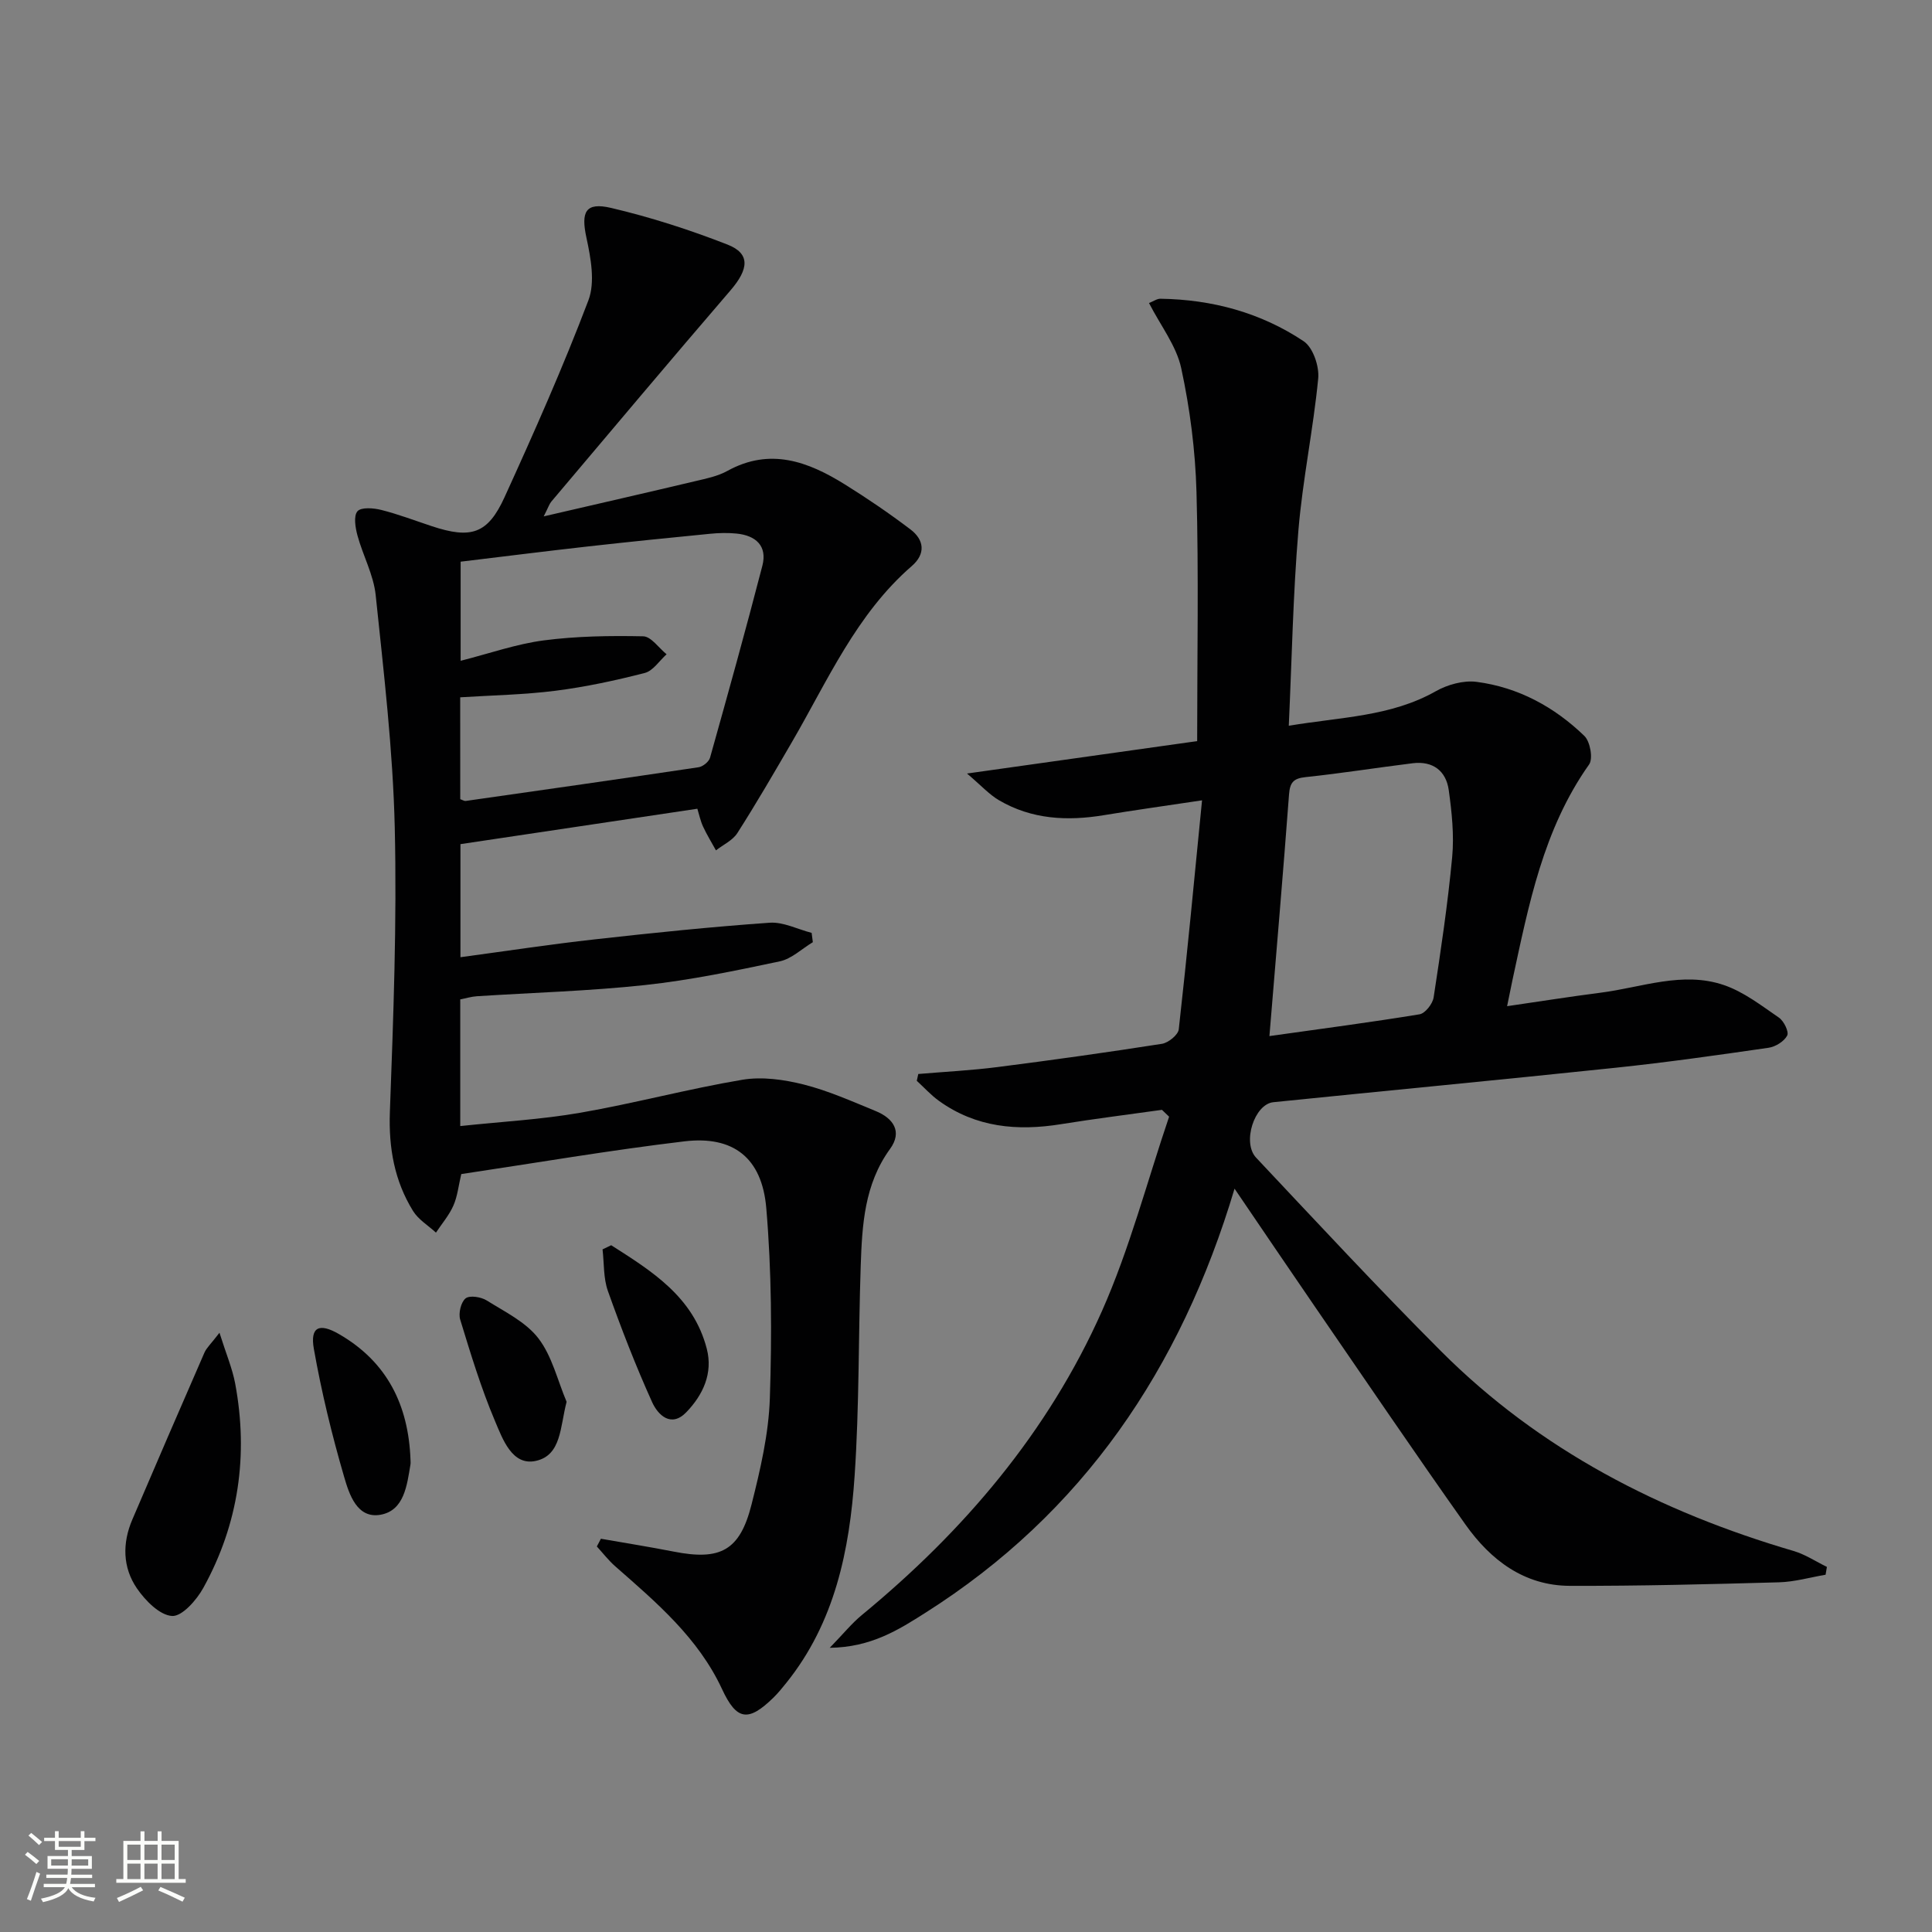 <svg enable-background="new 0 0 400 400" viewBox="0 0 400 400" xmlns="http://www.w3.org/2000/svg"><rect x="0" y="0" width="400" height="400" fill="#808080" stroke="none"/><path d="m5.17 384 .55-.58c.85.61 1.65 1.24 2.4 1.87l-.59.64c-.83-.73-1.62-1.38-2.36-1.93m1.22 9.53-.82-.34c.71-1.76 1.37-3.64 1.98-5.63.24.13.5.25.76.36-.6 1.67-1.24 3.54-1.92 5.61m-.5-13.5.57-.54c.56.44 1.31 1.06 2.26 1.87l-.64.64c-.68-.66-1.41-1.32-2.19-1.97m3.25.46h2.24v-1.36h.77v1.36h4.57v-1.36h.76v1.36h2.28v.69h-2.28v1.84h-2.64v1.26h4.18v2.64h-4.21c0 .45-.02.86-.05 1.21h4.32v.69h-4.38c-.04.34-.1.75-.19 1.22h5.15v.69h-4.82c.87 1.19 2.51 1.92 4.93 2.19-.17.31-.3.57-.37.76-2.77-.49-4.52-1.41-5.26-2.76-.56 1.26-2.3 2.23-5.24 2.9-.12-.24-.26-.48-.43-.72 2.73-.55 4.38-1.34 4.96-2.38h-4.38v-.69h4.65c.1-.38.17-.79.21-1.22h-4.32v-.69h4.4c.03-.34.05-.75.05-1.21h-4.2v-2.64h4.23v-1.26h-2.69v-1.84h-2.24zm1.46 4.46v1.29h3.45c.01-.4.02-.57.01-.53v-.32-.45h-3.46zm1.55-2.59h4.57v-1.19h-4.57zm6.11 2.59h-3.42v.77c-.01.19-.01.37-.02.53h3.44z" fill="#fbfcfa"/><path d="m32.63 379.16h.82v1.98h3.54v7.89h1.46v.78h-14.37v-.78h1.46v-7.89h3.55v-1.98h.82v1.98h2.73v-1.98zm-3.49 11.48.5.73c-1.61.82-3.28 1.63-5 2.41-.13-.27-.28-.55-.44-.82 1.75-.72 3.4-1.49 4.94-2.32m-2.78-5.55h2.73v-3.18h-2.73zm0 3.95h2.73v-3.2h-2.73zm3.54-3.95h2.73v-3.18h-2.73zm0 3.95h2.73v-3.2h-2.73zm7.89 4.68c-1.84-.92-3.51-1.7-5.02-2.32l.45-.73c1.89.8 3.57 1.55 5.04 2.23zm-1.62-11.81h-2.73v3.18h2.73zm-2.73 7.13h2.73v-3.2h-2.73z" fill="#fbfcfa"/><g fill="#010102"><path d="m377.97 326.03c-3.22.55-6.42 1.48-9.65 1.57-14.43.4-28.87.77-43.31.73-9.44-.03-16.38-5.33-21.58-12.66-10.58-14.94-20.85-30.1-31.22-45.18-5.44-7.92-10.82-15.88-16.61-24.39-11.15 37.31-31.42 67.18-64.04 87.83-5.49 3.48-11.2 7.13-19.77 7.23 2.83-2.91 4.55-5.06 6.64-6.78 21.12-17.38 38.55-37.85 49.7-62.9 5.75-12.93 9.35-26.82 13.92-40.28-.49-.47-.99-.95-1.48-1.42-6.97.98-13.96 1.85-20.91 2.97-9.04 1.46-17.6.68-25.25-4.82-1.67-1.2-3.08-2.77-4.6-4.16.1-.47.21-.94.31-1.41 5.48-.47 10.99-.74 16.44-1.44 11.36-1.45 22.7-3.04 34.01-4.81 1.33-.21 3.35-1.85 3.48-3 1.74-15.47 3.2-30.97 4.82-47.41-7.66 1.15-13.99 2.03-20.3 3.07-7.6 1.26-14.97.89-21.76-3.1-2.01-1.18-3.63-3-6.6-5.52 16.96-2.39 32.23-4.54 47.65-6.71 0-17.64.33-34.63-.14-51.59-.24-8.58-1.35-17.24-3.16-25.62-1-4.64-4.27-8.8-6.67-13.49.94-.37 1.67-.91 2.38-.89 10.7.16 20.77 2.88 29.64 8.8 1.93 1.29 3.26 5.19 3.01 7.72-1.02 10.52-3.22 20.92-4.1 31.45-1.11 13.21-1.35 26.49-1.99 40.44 10.8-1.82 21.11-1.88 30.42-7.14 2.44-1.38 5.74-2.3 8.45-1.95 8.63 1.12 16.12 5.19 22.33 11.2 1.2 1.16 1.83 4.69.98 5.9-9.53 13.46-12.52 29.15-15.89 44.73-.31 1.45-.6 2.9-1.09 5.32 6.73-.98 13.02-1.98 19.34-2.79 8.5-1.08 16.99-4.51 25.55-1.58 4.1 1.4 7.75 4.24 11.39 6.74 1.02.7 2.11 2.93 1.71 3.71-.63 1.21-2.42 2.32-3.86 2.53-10.52 1.52-21.05 3.02-31.62 4.13-23.62 2.49-47.28 4.73-70.91 7.14-3.92.4-6.51 8.36-3.56 11.49 12.66 13.45 25.23 27 38.28 40.06 20.46 20.48 45.41 33.27 72.98 41.36 2.42.71 4.61 2.18 6.91 3.3-.1.52-.19 1.07-.27 1.62zm-115.15-111.52c10.79-1.52 20.97-2.85 31.08-4.51 1.17-.19 2.72-2.17 2.92-3.51 1.48-9.66 2.93-19.34 3.84-29.07.42-4.55-.08-9.26-.71-13.82-.55-4.01-3.3-6.09-7.46-5.58-7.39.91-14.75 2.09-22.16 2.87-2.52.26-3.26 1.09-3.45 3.59-1.22 16.34-2.63 32.66-4.06 50.03z"/><path d="m124.41 318.58c5.02.88 10.06 1.68 15.06 2.66 9.68 1.91 13.72-.19 16.13-9.76 1.82-7.21 3.55-14.63 3.79-22.01.43-13.1.37-26.3-.74-39.35-.89-10.44-6.85-15.01-16.92-13.82-15.46 1.84-30.83 4.48-46.23 6.78-.57 2.4-.78 4.6-1.63 6.52-.88 2.01-2.38 3.74-3.61 5.6-1.61-1.48-3.65-2.7-4.75-4.49-3.85-6.24-5.06-13.05-4.79-20.48.72-19.63 1.47-39.29 1.01-58.91-.38-16.07-2.28-32.11-3.95-48.12-.44-4.19-2.64-8.18-3.77-12.33-.44-1.63-.84-4.05 0-5.02.77-.88 3.33-.68 4.94-.27 3.53.89 6.95 2.2 10.42 3.35 8.15 2.7 11.61 1.64 15.09-5.99 6.13-13.44 12.13-26.96 17.36-40.75 1.43-3.77.5-8.78-.41-13-1.14-5.29-.24-7.4 5.12-6.14 8.18 1.92 16.27 4.53 24.1 7.59 4.74 1.86 4.42 5.05.61 9.48-12.47 14.5-24.77 29.14-37.11 43.75-.39.47-.58 1.11-1.56 3.04 11.23-2.6 21.33-4.91 31.41-7.3 2.25-.53 4.62-1.01 6.61-2.11 8.85-4.89 16.73-1.94 24.34 2.8 4.65 2.89 9.19 5.99 13.56 9.3 2.87 2.17 3.2 5.06.3 7.58-11.52 9.99-17.43 23.75-24.86 36.51-3.67 6.31-7.34 12.64-11.27 18.79-.97 1.52-2.92 2.4-4.43 3.58-.9-1.64-1.89-3.24-2.67-4.93-.54-1.17-.8-2.46-1.18-3.69-16.41 2.45-32.6 4.87-49.05 7.33v23.41c9.51-1.28 18.66-2.68 27.86-3.7 12.03-1.35 24.08-2.59 36.15-3.44 2.84-.2 5.8 1.36 8.7 2.1.08.64.16 1.29.25 1.93-2.28 1.37-4.4 3.45-6.86 3.97-9.22 1.95-18.5 3.89-27.85 4.9-11.56 1.25-23.23 1.57-34.84 2.32-1.13.07-2.24.42-3.45.65v26.23c8.49-.91 16.76-1.35 24.86-2.76 11.24-1.95 22.31-4.94 33.56-6.83 4.07-.68 8.6-.04 12.66.98 5.12 1.29 10.02 3.49 14.93 5.5 3.64 1.49 5.59 4.25 2.97 7.85-5.33 7.34-5.78 15.77-6.07 24.25-.49 14.47-.28 28.98-1.26 43.42-1.04 15.37-4.08 30.36-14.15 42.88-.83 1.04-1.68 2.08-2.62 3.01-5.24 5.13-7.65 4.8-10.68-1.73-4.94-10.62-13.59-17.94-22.11-25.42-1.4-1.23-2.55-2.73-3.81-4.11.29-.53.56-1.06.84-1.6zm-29.12-153.12c.52.18.84.41 1.12.37 16.08-2.29 32.16-4.58 48.22-6.98.9-.13 2.15-1.15 2.38-1.99 3.71-13.22 7.39-26.44 10.83-39.73 1.06-4.11-1.36-6.26-5.33-6.66-1.81-.18-3.66-.14-5.47.04-8.42.82-16.84 1.68-25.25 2.62-8.84.99-17.66 2.11-26.42 3.16v20.52c5.95-1.51 11.49-3.47 17.18-4.22 6.8-.89 13.75-.99 20.62-.85 1.64.04 3.23 2.42 4.84 3.72-1.49 1.34-2.8 3.43-4.52 3.87-6.07 1.56-12.25 2.89-18.46 3.68-6.52.83-13.12.94-19.75 1.36.01 7.29.01 14.23.01 21.09z"/><path d="m45.44 275.93c1.38 4.38 2.66 7.38 3.25 10.51 2.77 14.84.72 29.06-6.58 42.29-1.39 2.53-4.41 5.97-6.49 5.84-2.57-.16-5.54-3.19-7.27-5.71-2.97-4.33-3.05-9.37-.95-14.26 4.93-11.54 9.91-23.06 14.93-34.56.44-1 1.35-1.81 3.11-4.11z"/><path d="m84.99 302.22c0 .33.05.67-.01 1-.72 4.31-1.3 9.5-6.18 10.39-4.89.88-6.51-4.27-7.55-7.84-2.54-8.71-4.69-17.57-6.27-26.5-.81-4.56 1.13-5.42 5.19-3.07 10.02 5.77 14.41 14.77 14.82 26.02z"/><path d="m117.31 290.23c-1.37 5.19-1.05 11.05-6.36 12.23-4.92 1.1-6.89-4.54-8.47-8.26-2.88-6.8-5.04-13.92-7.2-20.99-.4-1.3.15-3.62 1.12-4.4.84-.67 3.19-.3 4.36.43 3.77 2.36 8.12 4.47 10.71 7.85 2.84 3.7 3.96 8.71 5.84 13.14z"/><path d="m126.54 257.81c8.42 5.37 17.01 10.68 19.79 21.43 1.32 5.09-.79 9.57-4.23 13.14-3.17 3.29-5.89.55-7.08-2.07-3.4-7.52-6.39-15.24-9.16-23.02-.95-2.67-.77-5.73-1.11-8.62.59-.28 1.19-.57 1.79-.86z"/></g></svg>
